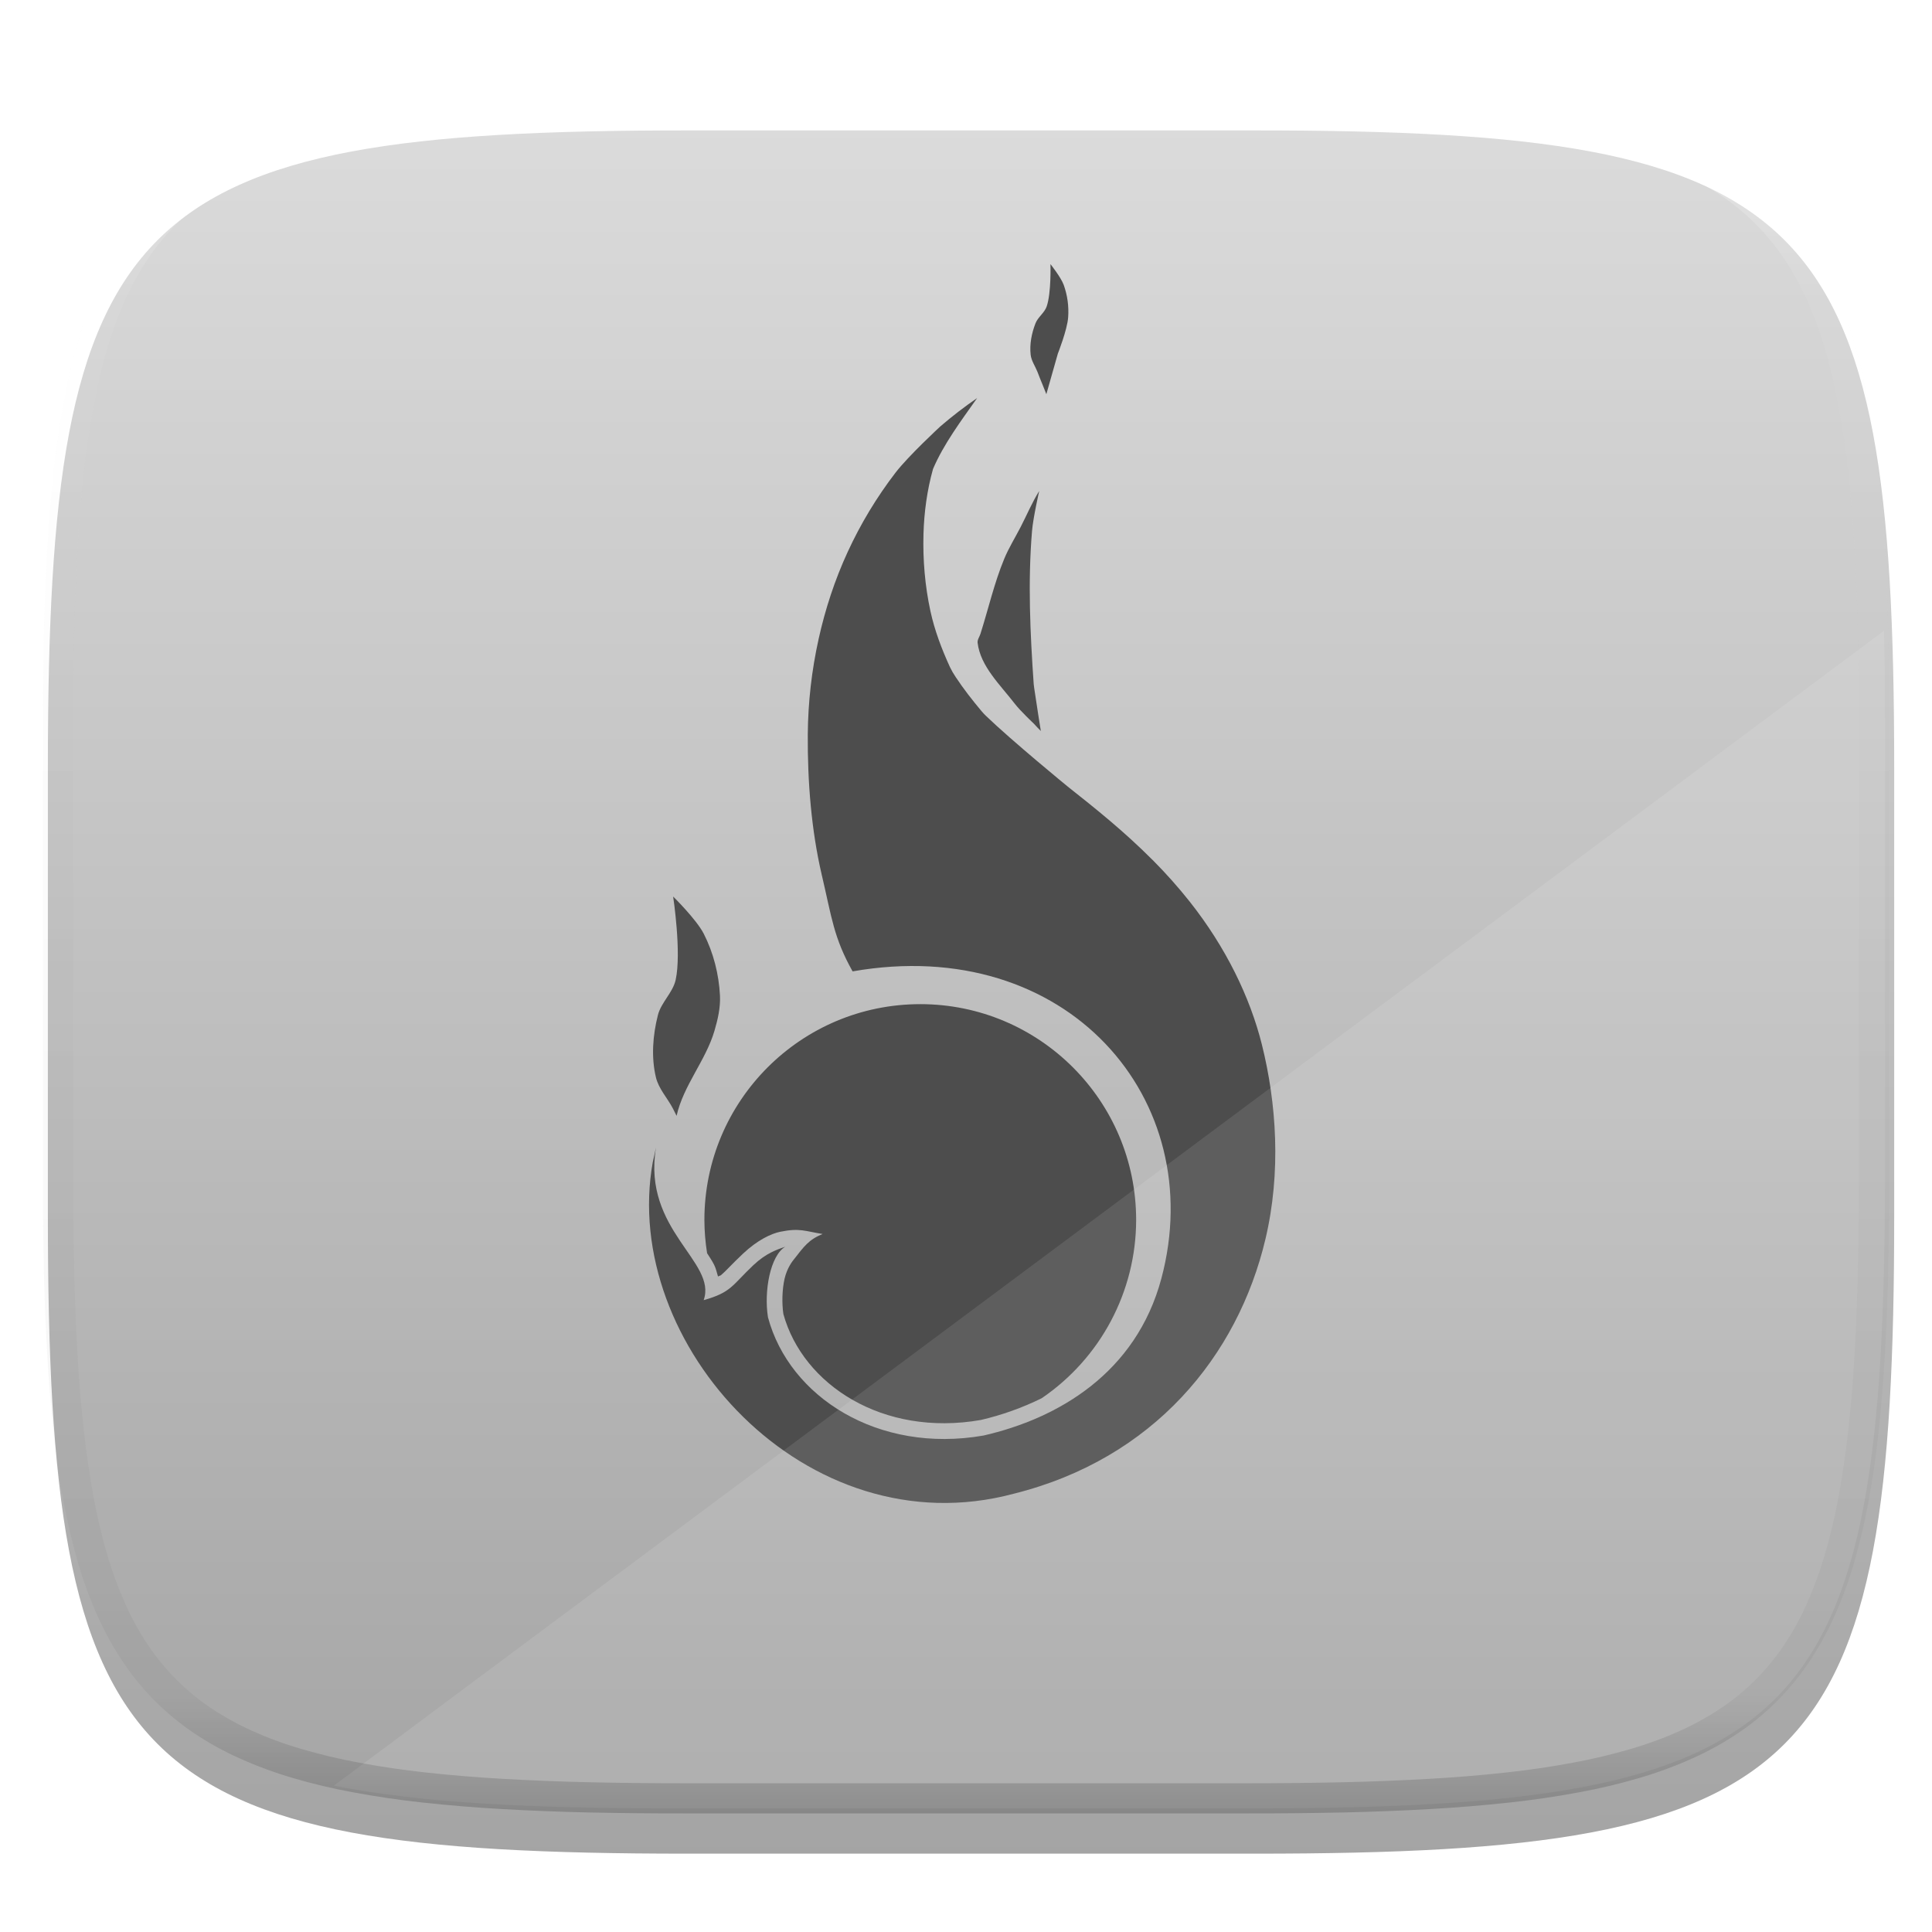 <svg xmlns="http://www.w3.org/2000/svg" style="isolation:isolate" width="256" height="256" viewBox="0 0 256 256">
 <g filter="url(#ySMMGuZllL4hJu5TCuTeeOavAcZOYGA9)">
  <linearGradient id="_lgradient_216" x1=".567" x2=".567" y1="1.071" y2="-.071" gradientTransform="matrix(244.648,0,0,228.339,6.343,13.28)" gradientUnits="userSpaceOnUse">
   <stop offset="0%" style="stop-color:#A0A0A0"/>
   <stop offset="100%" style="stop-color:#DFDFDF"/>
  </linearGradient>
  <path fill="url(#_lgradient_216)" d="M 166.351 13.28 C 240.407 13.28 250.991 23.837 250.991 97.824 L 250.991 157.075 C 250.991 231.061 240.407 241.619 166.351 241.619 L 90.982 241.619 C 16.926 241.619 6.343 231.061 6.343 157.075 L 6.343 97.824 C 6.343 23.837 16.926 13.28 90.982 13.28 L 166.351 13.28 L 166.351 13.28 Z"/>
 </g>
 <defs>
  <filter id="ySMMGuZllL4hJu5TCuTeeOavAcZOYGA9" width="400%" height="400%" x="-200%" y="-200%" color-interpolation-filters="sRGB" filterUnits="objectBoundingBox">
   <feGaussianBlur xmlns="http://www.w3.org/2000/svg" in="SourceGraphic" stdDeviation="4.294"/>
   <feOffset xmlns="http://www.w3.org/2000/svg" dx="0" dy="4" result="pf_100_offsetBlur"/>
   <feFlood xmlns="http://www.w3.org/2000/svg" flood-opacity=".4"/>
   <feComposite xmlns="http://www.w3.org/2000/svg" in2="pf_100_offsetBlur" operator="in" result="pf_100_dropShadow"/>
   <feBlend xmlns="http://www.w3.org/2000/svg" in="SourceGraphic" in2="pf_100_dropShadow" mode="normal"/>
  </filter>
 </defs>
 <g>
  <path fill="#4D4D4D" d="M 129.477 52.744 C 127.773 53.914 126.134 55.177 124.569 56.527 L 124.566 56.53 L 124.566 56.531 L 124.557 56.541 C 124.557 56.541 120.378 60.397 118.652 62.64 C 116.158 65.893 114.034 69.414 112.321 73.138 C 110.623 76.817 109.346 80.713 108.471 84.67 C 107.55 88.827 107.068 93.07 107.035 97.328 C 106.992 103.55 107.507 110.012 108.882 115.903 L 108.889 115.981 L 108.901 115.981 C 110.216 121.589 110.466 124.237 112.973 128.713 C 141.399 123.73 160.239 145.701 153.884 169.42 C 150.531 181.933 140.207 187.959 130.307 190.219 C 116.355 192.645 104.591 185.114 101.759 174.544 C 101.206 171.059 102.067 166.374 104.06 165.192 C 102.909 165.593 101.508 166.054 99.83 167.636 C 97.003 170.301 96.934 171.242 93.239 172.277 C 95.047 167.181 85.121 163.038 86.914 152.107 C 86.955 151.854 86.466 154.2 86.504 153.94 C 82.131 178.094 106.872 205.283 134.321 197.928 C 152.919 193.286 164.006 179.63 167.671 164.216 C 169.788 155.314 169.134 146.136 167.211 138.432 C 165.645 132.157 162.446 125.537 157.634 119.459 C 156.138 117.576 154.54 115.777 152.845 114.07 L 152.807 114.023 L 152.667 113.897 C 148.977 110.189 145.15 107.126 141.484 104.228 C 141.484 104.228 134.067 98.161 130.625 94.837 C 130.413 94.632 130.213 94.415 130.024 94.189 C 128.825 92.759 127.675 91.282 126.644 89.727 C 126.354 89.304 126.098 88.859 125.876 88.397 C 124.786 86.016 123.841 83.54 123.287 80.98 C 122.565 77.642 122.272 74.19 122.366 70.776 C 122.447 67.869 122.845 64.944 123.629 62.143 C 125.049 58.818 127.359 55.747 129.477 52.744 L 129.477 52.744 Z"/>
  <path fill="#4D4D4D" d="M 137.701 65.058 C 136.767 66.552 136.062 68.236 135.243 69.825 C 134.516 71.235 133.667 72.589 133.062 74.056 C 131.737 77.265 130.966 80.675 129.916 83.984 C 129.79 84.382 129.488 84.762 129.538 85.176 C 129.917 88.307 132.545 90.751 134.467 93.251 C 135.206 94.212 136.981 95.88 136.981 95.88 C 137.281 96.212 137.589 96.539 137.916 96.86 C 137.916 96.86 137.305 93.067 137.036 91.165 C 137.013 90.998 136.983 90.831 136.972 90.662 C 136.504 83.914 136.186 77.112 136.748 70.371 C 136.898 68.578 137.701 65.058 137.701 65.058 L 137.701 65.058 Z M 89.196 118.795 C 89.196 118.795 90.326 126.242 89.529 129.837 C 89.151 131.538 87.606 132.816 87.176 134.505 C 86.497 137.168 86.274 140.071 86.91 142.745 C 87.272 144.27 88.432 145.485 89.159 146.874 C 89.329 147.198 89.486 147.538 89.652 147.855 C 90.552 143.824 93.496 140.552 94.66 136.621 C 95.109 135.101 95.479 133.506 95.4 131.923 C 95.259 129.101 94.535 126.24 93.25 123.724 C 92.282 121.83 89.196 118.795 89.196 118.795 L 89.196 118.795 Z M 121.941 133.055 C 106.143 133.055 93.336 145.861 93.336 161.659 C 93.342 163.131 93.462 164.602 93.694 166.056 C 94.017 166.558 94.351 167.053 94.62 167.583 C 94.86 168.055 94.981 168.605 95.14 169.143 C 95.227 169.08 95.452 169.033 95.538 168.964 C 96.153 168.451 96.937 167.545 98.431 166.135 C 100.372 164.306 102.184 163.463 103.372 163.218 C 106.007 162.676 106.711 163.155 108.997 163.509 C 107.135 164.281 106.562 165.131 105.127 166.965 C 105.077 167.028 104.29 167.973 103.957 169.452 C 103.631 170.901 103.591 172.702 103.803 174.124 C 106.39 183.474 116.963 190.416 129.946 188.158 C 132.736 187.51 135.444 186.545 138.015 185.282 C 145.842 179.965 150.533 171.121 150.546 161.658 C 150.546 145.86 137.739 133.054 121.941 133.054 L 121.941 133.055 L 121.941 133.055 Z M 139.192 35 C 139.192 35 139.31 38.847 138.685 40.622 C 138.39 41.462 137.528 42.016 137.206 42.847 C 136.699 44.156 136.408 45.616 136.567 47.011 C 136.657 47.807 137.159 48.499 137.456 49.243 C 137.694 49.842 137.936 50.498 138.172 51.04 L 138.646 52.232 L 139.696 48.53 C 139.858 47.978 140.017 47.426 140.172 46.852 C 140.172 46.852 141.42 43.704 141.537 42.041 C 141.642 40.585 141.441 39.123 140.947 37.75 C 140.572 36.729 139.192 35 139.192 35 Z"/>
 </g>
 <g opacity=".1">
  <path fill="#FFFFFF" d="M 249.643 83.58 L 44.234 236.61 C 55.796 238.921 70.66 239.629 89.757 239.629 L 165.127 239.629 C 239.182 239.629 249.766 229.071 249.766 155.085 L 249.766 95.834 C 249.766 91.531 249.725 87.464 249.643 83.58 L 249.643 83.58 Z"/>
 </g>
 <g opacity=".4">
  <linearGradient id="_lgradient_217" x1=".517" x2=".517" y1="0" y2="1" gradientTransform="matrix(244.65,0,0,228.34,5.68,11.95)" gradientUnits="userSpaceOnUse">
   <stop offset="0%" style="stop-color:#FFF"/>
   <stop offset="12.5%" stop-opacity=".098" style="stop-color:#FFF"/>
   <stop offset="92.5%" stop-opacity=".098" style="stop-color:#000"/>
   <stop offset="100%" stop-opacity=".498" style="stop-color:#000"/>
  </linearGradient>
  <path fill="url(#_lgradient_217)" fill-rule="evenodd" d="M 165.068 11.951 C 169.396 11.941 173.724 11.991 178.052 12.089 C 181.927 12.167 185.803 12.315 189.678 12.541 C 193.131 12.737 196.583 13.022 200.026 13.395 C 203.085 13.73 206.144 14.181 209.174 14.741 C 211.889 15.243 214.574 15.881 217.22 16.657 C 219.62 17.355 221.971 18.219 224.243 19.241 C 226.358 20.184 228.384 21.304 230.302 22.591 C 232.142 23.829 233.863 25.244 235.437 26.806 C 237.001 28.378 238.417 30.088 239.656 31.925 C 240.945 33.841 242.066 35.865 243.02 37.967 C 244.043 40.247 244.909 42.585 245.617 44.972 C 246.394 47.615 247.034 50.297 247.535 53.009 C 248.096 56.035 248.548 59.081 248.883 62.136 C 249.257 65.575 249.542 69.014 249.739 72.462 C 249.965 76.323 250.112 80.194 250.201 84.055 C 250.289 88.378 250.339 92.701 250.329 97.014 L 250.329 155.226 C 250.339 159.549 250.289 163.862 250.201 168.185 C 250.112 172.056 249.965 175.917 249.739 179.778 C 249.542 183.226 249.257 186.675 248.883 190.104 C 248.548 193.159 248.096 196.215 247.535 199.241 C 247.034 201.943 246.394 204.625 245.617 207.268 C 244.909 209.655 244.043 212.003 243.02 214.273 C 242.066 216.385 240.945 218.399 239.656 220.315 C 238.417 222.152 237.001 223.872 235.437 225.434 C 233.863 226.996 232.142 228.411 230.302 229.649 C 228.384 230.936 226.358 232.056 224.243 232.999 C 221.971 234.021 219.62 234.885 217.22 235.593 C 214.574 236.369 211.889 237.007 209.174 237.499 C 206.144 238.068 203.085 238.51 200.026 238.845 C 196.583 239.218 193.131 239.503 189.678 239.699 C 185.803 239.925 181.927 240.073 178.052 240.161 C 173.724 240.249 169.396 240.299 165.068 240.289 L 90.942 240.289 C 86.614 240.299 82.286 240.249 77.958 240.161 C 74.083 240.073 70.207 239.925 66.332 239.699 C 62.879 239.503 59.427 239.218 55.984 238.845 C 52.925 238.51 49.866 238.068 46.836 237.499 C 44.121 237.007 41.436 236.369 38.79 235.593 C 36.39 234.885 34.039 234.021 31.767 232.999 C 29.652 232.056 27.626 230.936 25.708 229.649 C 23.868 228.411 22.147 226.996 20.573 225.434 C 19.009 223.872 17.593 222.152 16.354 220.315 C 15.065 218.399 13.944 216.385 12.99 214.273 C 11.967 212.003 11.101 209.655 10.393 207.268 C 9.616 204.625 8.976 201.943 8.475 199.241 C 7.914 196.215 7.462 193.159 7.127 190.104 C 6.753 186.675 6.468 183.226 6.271 179.778 C 6.045 175.917 5.898 172.056 5.809 168.185 C 5.721 163.862 5.671 159.549 5.681 155.226 L 5.681 97.014 C 5.671 92.701 5.721 88.378 5.809 84.055 C 5.898 80.194 6.045 76.323 6.271 72.462 C 6.468 69.014 6.753 65.575 7.127 62.136 C 7.462 59.081 7.914 56.035 8.475 53.009 C 8.976 50.297 9.616 47.615 10.393 44.972 C 11.101 42.585 11.967 40.247 12.99 37.967 C 13.944 35.865 15.065 33.841 16.354 31.925 C 17.593 30.088 19.009 28.378 20.573 26.806 C 22.147 25.244 23.868 23.829 25.708 22.591 C 27.626 21.304 29.652 20.184 31.767 19.241 C 34.039 18.219 36.39 17.355 38.79 16.657 C 41.436 15.881 44.121 15.243 46.836 14.741 C 49.866 14.181 52.925 13.73 55.984 13.395 C 59.427 13.022 62.879 12.737 66.332 12.541 C 70.207 12.315 74.083 12.167 77.958 12.089 C 82.286 11.991 86.614 11.941 90.942 11.951 L 165.068 11.951 Z M 165.078 15.96 C 169.376 15.95 173.675 15.999 177.973 16.087 C 181.8 16.176 185.626 16.323 189.452 16.539 C 192.836 16.736 196.219 17.011 199.583 17.384 C 202.554 17.699 205.515 18.131 208.446 18.681 C 211.023 19.153 213.58 19.762 216.099 20.499 C 218.322 21.147 220.495 21.953 222.6 22.896 C 224.509 23.751 226.338 24.763 228.069 25.922 C 229.692 27.013 231.207 28.26 232.594 29.646 C 233.981 31.031 235.23 32.544 236.332 34.165 C 237.492 35.894 238.506 37.712 239.361 39.608 C 240.306 41.72 241.112 43.892 241.761 46.102 C 242.509 48.617 243.109 51.162 243.591 53.736 C 244.132 56.664 244.565 59.611 244.889 62.578 C 245.263 65.938 245.539 69.308 245.735 72.688 C 245.952 76.51 246.109 80.322 246.188 84.144 C 246.276 88.437 246.325 92.721 246.325 97.014 C 246.325 97.014 246.325 97.014 246.325 97.014 L 246.325 155.226 C 246.325 155.226 246.325 155.226 246.325 155.226 C 246.325 159.519 246.276 163.803 246.188 168.096 C 246.109 171.918 245.952 175.74 245.735 179.552 C 245.539 182.932 245.263 186.302 244.889 189.672 C 244.565 192.629 244.132 195.576 243.591 198.504 C 243.109 201.078 242.509 203.623 241.761 206.138 C 241.112 208.358 240.306 210.52 239.361 212.632 C 238.506 214.528 237.492 216.356 236.332 218.075 C 235.23 219.706 233.981 221.219 232.594 222.604 C 231.207 223.98 229.692 225.227 228.069 226.318 C 226.338 227.477 224.509 228.489 222.6 229.344 C 220.495 230.297 218.322 231.093 216.099 231.741 C 213.58 232.478 211.023 233.087 208.446 233.559 C 205.515 234.109 202.554 234.541 199.583 234.865 C 196.219 235.229 192.836 235.514 189.452 235.701 C 185.626 235.917 181.8 236.074 177.973 236.153 C 173.675 236.251 169.376 236.29 165.078 236.29 C 165.078 236.29 165.078 236.29 165.068 236.29 L 90.942 236.29 C 90.932 236.29 90.932 236.29 90.932 236.29 C 86.634 236.29 82.335 236.251 78.037 236.153 C 74.21 236.074 70.384 235.917 66.558 235.701 C 63.174 235.514 59.791 235.229 56.427 234.865 C 53.456 234.541 50.495 234.109 47.564 233.559 C 44.987 233.087 42.43 232.478 39.911 231.741 C 37.688 231.093 35.515 230.297 33.41 229.344 C 31.501 228.489 29.672 227.477 27.941 226.318 C 26.318 225.227 24.803 223.98 23.416 222.604 C 22.029 221.219 20.78 219.706 19.678 218.075 C 18.518 216.356 17.504 214.528 16.649 212.632 C 15.704 210.52 14.898 208.358 14.249 206.138 C 13.501 203.623 12.901 201.078 12.419 198.504 C 11.878 195.576 11.445 192.629 11.121 189.672 C 10.747 186.302 10.472 182.932 10.275 179.552 C 10.058 175.74 9.901 171.918 9.822 168.096 C 9.734 163.803 9.685 159.519 9.685 155.226 C 9.685 155.226 9.685 155.226 9.685 155.226 L 9.685 97.014 C 9.685 97.014 9.685 97.014 9.685 97.014 C 9.685 92.721 9.734 88.437 9.822 84.144 C 9.901 80.322 10.058 76.51 10.275 72.688 C 10.472 69.308 10.747 65.938 11.121 62.578 C 11.445 59.611 11.878 56.664 12.419 53.736 C 12.901 51.162 13.501 48.617 14.249 46.102 C 14.898 43.892 15.704 41.72 16.649 39.608 C 17.504 37.712 18.518 35.894 19.678 34.165 C 20.78 32.544 22.029 31.031 23.416 29.646 C 24.803 28.26 26.318 27.013 27.941 25.922 C 29.672 24.763 31.501 23.751 33.41 22.896 C 35.515 21.953 37.688 21.147 39.911 20.499 C 42.43 19.762 44.987 19.153 47.564 18.681 C 50.495 18.131 53.456 17.699 56.427 17.384 C 59.791 17.011 63.174 16.736 66.558 16.539 C 70.384 16.323 74.21 16.176 78.037 16.087 C 82.335 15.999 86.634 15.95 90.932 15.96 C 90.932 15.96 90.932 15.96 90.942 15.96 L 165.068 15.96 C 165.078 15.96 165.078 15.96 165.078 15.96 Z"/>
 </g>
</svg>
